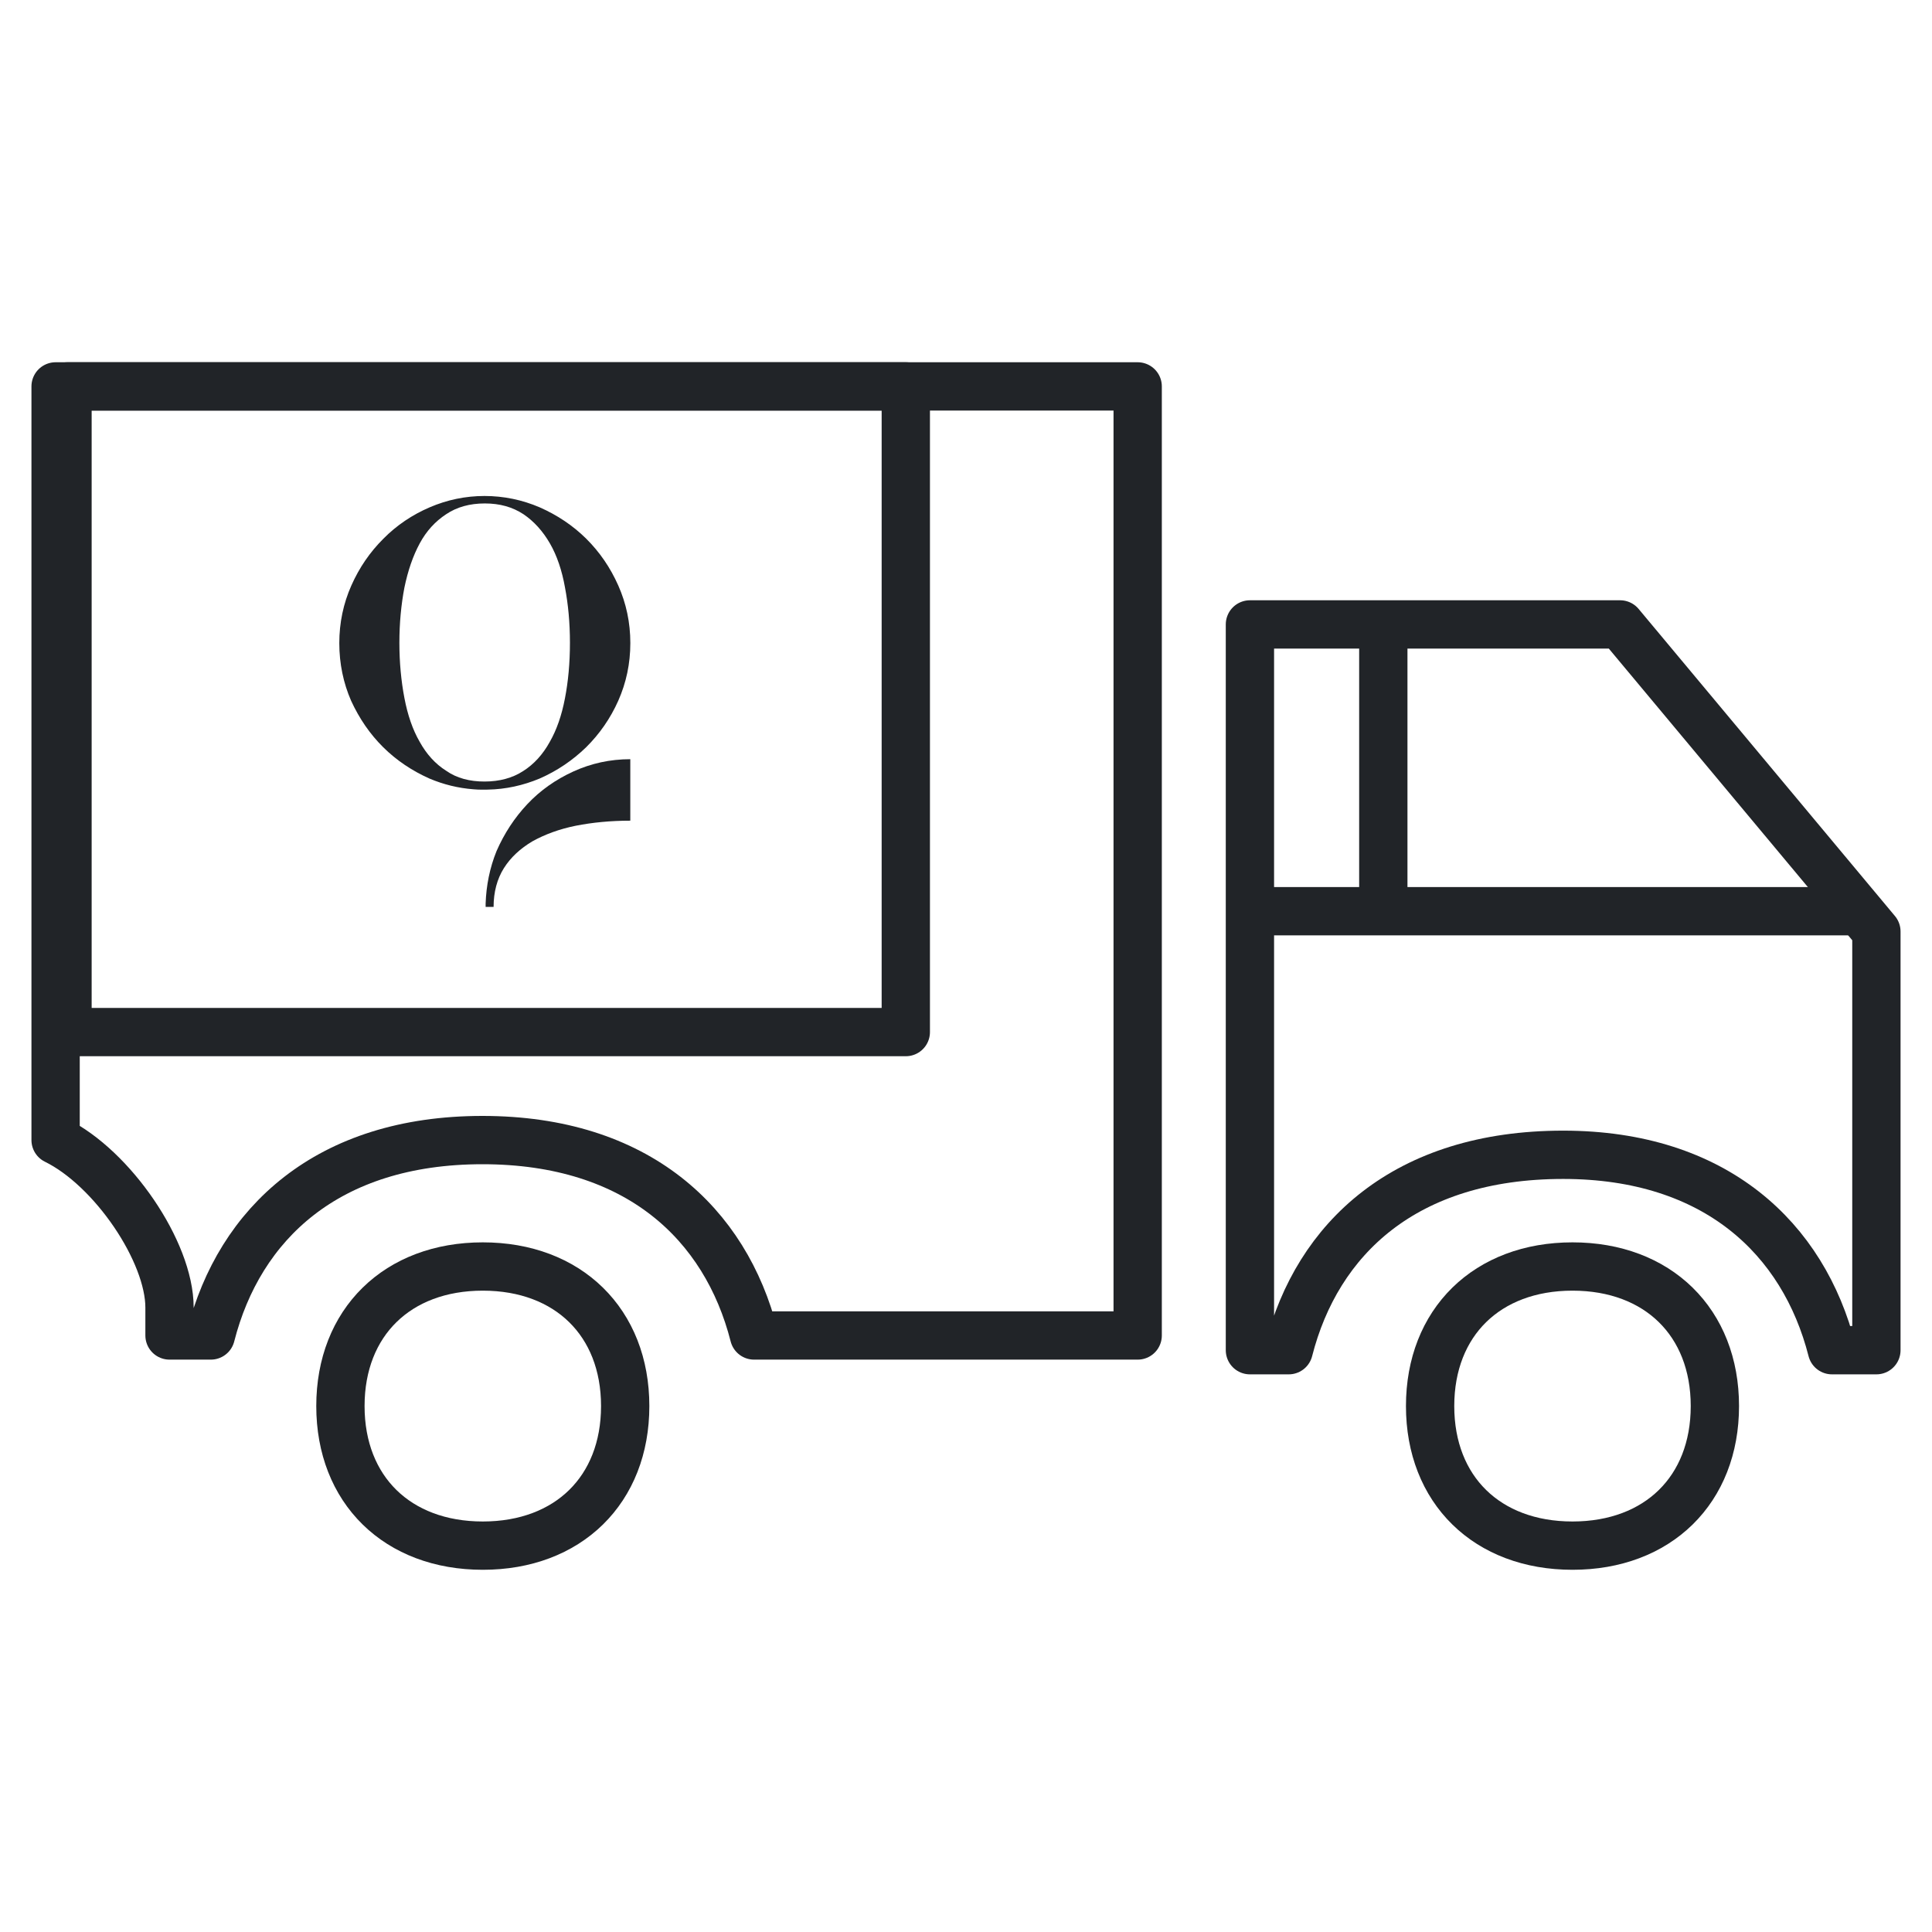 <svg width="50" height="50" viewBox="0 0 50 50" fill="none" xmlns="http://www.w3.org/2000/svg">
<path fill-rule="evenodd" clip-rule="evenodd" d="M25.759 10H29.443V34.562H19.515C18.778 31.672 16.502 29.505 12.486 29.505C8.469 29.505 6.193 31.672 5.456 34.562H4.387C4.387 34.562 4.387 34.562 4.387 33.839C4.387 32.395 2.913 30.227 1.439 29.505V10L25.759 10Z" stroke="#212428" stroke-width="1.25" stroke-miterlimit="2.613" stroke-linecap="round" stroke-linejoin="round"/>
<path fill-rule="evenodd" clip-rule="evenodd" d="M12.495 32.777C14.706 32.777 16.18 34.222 16.18 36.389C16.18 38.557 14.706 40.001 12.495 40.001C10.284 40.001 8.81 38.557 8.81 36.389C8.81 34.222 10.284 32.777 12.495 32.777Z" stroke="#212428" stroke-width="1.25" stroke-miterlimit="2.613" stroke-linecap="round" stroke-linejoin="round"/>
<path fill-rule="evenodd" clip-rule="evenodd" d="M40.696 32.777C42.907 32.777 44.381 34.222 44.381 36.389C44.381 38.557 42.907 40.001 40.696 40.001C38.485 40.001 37.011 38.557 37.011 36.389C37.011 34.222 38.485 32.777 40.696 32.777Z" stroke="#212428" stroke-width="1.25" stroke-miterlimit="2.613" stroke-linecap="round" stroke-linejoin="round"/>
<path fill-rule="evenodd" clip-rule="evenodd" d="M33.085 16.16H41.928L48.561 24.107V34.943H47.411C46.674 32.053 44.398 29.886 40.455 29.886C36.365 29.886 34.089 32.053 33.352 34.943H32.348V16.16H33.085Z" stroke="#212428" stroke-width="1.25" stroke-miterlimit="2.613" stroke-linecap="round" stroke-linejoin="round"/>
<path d="M48.252 23.582L32.657 23.582" stroke="#212428" stroke-width="1.25"/>
<path d="M35.8 16.163V23.98" stroke="#212428" stroke-width="1.25"/>
<path d="M23.442 10H1.747V26.71H23.442V10Z" stroke="#212428" stroke-width="1.25" stroke-miterlimit="2.613" stroke-linecap="round" stroke-linejoin="round"/>
<path d="M12.257 20.427C11.853 20.396 11.48 20.303 11.114 20.149C10.664 19.948 10.26 19.678 9.917 19.338C9.574 18.998 9.299 18.597 9.086 18.134C8.887 17.678 8.781 17.176 8.781 16.643C8.781 16.118 8.887 15.616 9.093 15.153C9.299 14.689 9.574 14.288 9.924 13.94C10.267 13.593 10.671 13.322 11.121 13.129C11.571 12.936 12.044 12.836 12.539 12.836C13.035 12.836 13.515 12.936 13.965 13.129C14.422 13.33 14.827 13.601 15.17 13.94C15.52 14.288 15.795 14.689 16.001 15.153C16.206 15.616 16.313 16.11 16.313 16.643C16.313 17.176 16.206 17.67 16.001 18.134C15.795 18.597 15.513 18.998 15.17 19.338C14.819 19.678 14.422 19.948 13.965 20.149C13.538 20.327 13.088 20.427 12.623 20.435C12.631 20.435 12.395 20.442 12.257 20.427ZM12.539 20.226C12.928 20.226 13.264 20.134 13.538 19.956C13.82 19.778 14.049 19.523 14.224 19.207C14.407 18.89 14.537 18.512 14.621 18.072C14.705 17.639 14.75 17.16 14.75 16.635C14.75 16.118 14.705 15.639 14.621 15.199C14.544 14.767 14.415 14.38 14.232 14.064C14.049 13.747 13.82 13.492 13.546 13.307C13.264 13.122 12.936 13.029 12.547 13.029C12.158 13.029 11.823 13.122 11.548 13.307C11.266 13.492 11.037 13.739 10.862 14.064C10.687 14.388 10.557 14.767 10.466 15.207C10.382 15.647 10.336 16.126 10.336 16.635C10.336 17.145 10.382 17.624 10.466 18.064C10.55 18.504 10.679 18.883 10.862 19.199C11.037 19.516 11.266 19.771 11.548 19.948C11.823 20.141 12.158 20.226 12.539 20.226Z" fill="#212428"/>
<path d="M16.312 21.239C15.801 21.239 15.328 21.286 14.901 21.37C14.474 21.456 14.101 21.595 13.781 21.772C13.468 21.957 13.216 22.189 13.041 22.467C12.866 22.745 12.774 23.085 12.774 23.471H12.568C12.568 23.417 12.568 23.386 12.568 23.386C12.584 22.915 12.675 22.459 12.85 22.027C13.049 21.571 13.316 21.162 13.651 20.807C13.986 20.452 14.383 20.174 14.84 19.965C15.298 19.757 15.786 19.648 16.312 19.648V21.239Z" fill="#212428"/>
</svg>
